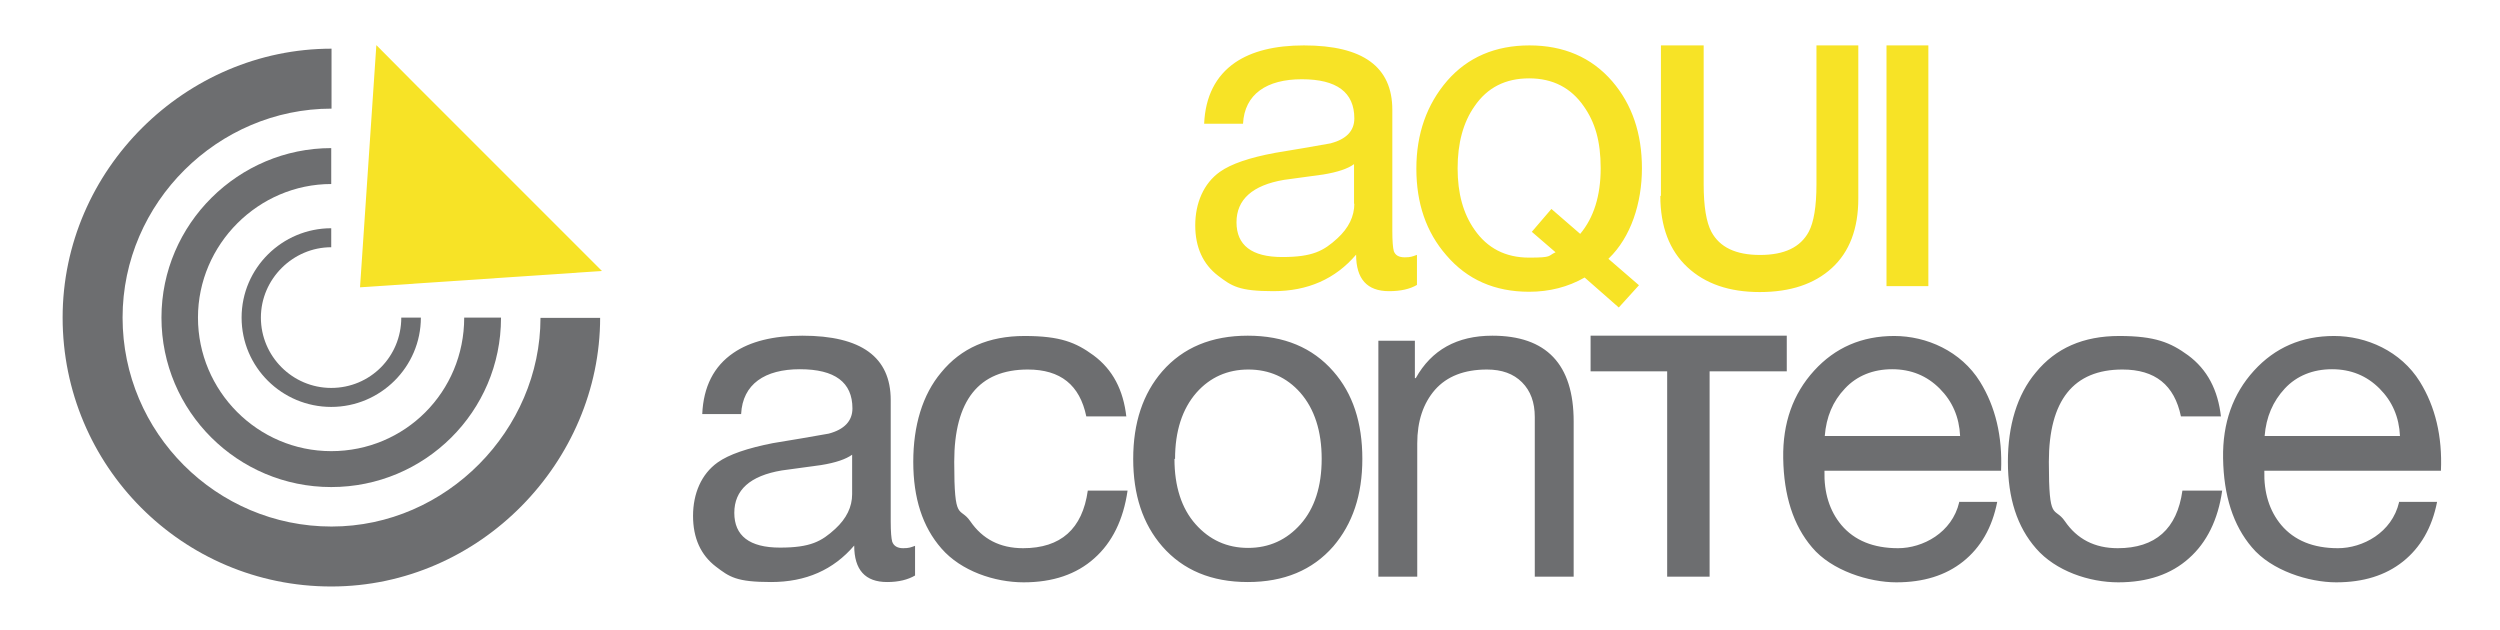 <?xml version="1.0" encoding="UTF-8"?>
<svg xmlns="http://www.w3.org/2000/svg" version="1.1" viewBox="0 0 842.3 212.4">
  <defs>
    <style>
      .cls-1 {
        fill: #6d6e70;
      }

      .cls-2, .cls-3 {
        fill: #f7e326;
      }

      .cls-3 {
        fill-rule: evenodd;
      }
    </style>
  </defs>
  <!-- Generator: Adobe Illustrator 28.7.1, SVG Export Plug-In . SVG Version: 1.2.0 Build 142)  -->
  <g>
    <g id="Layer_1">
      <g>
        <g>
          <path class="cls-1" d="M202.2,107c0,48.5-40.4,90.6-90.6,90.6S21.1,156.9,21.1,107,62.6,16.4,111.7,16.4v20.2c-38.2,0-70.4,31.6-70.4,70.4s31.6,70.4,70.4,70.4,70.4-32.7,70.4-70.3h20.2-.1Z"/>
          <polygon class="cls-3" points="188.9 77.4 202.8 91.3 121.3 96.8 126.8 15.2 140.7 29.2 188.9 77.4"/>
          <path class="cls-1" d="M168.8,107.1c0,31.6-25.7,57-57.2,57s-57.2-25.5-57.2-57.1,26-57.1,57.2-57.1v12.1c-24.5,0-44.9,20.3-44.9,45s20.1,45,44.9,45,44.8-19.9,44.8-45h12.4Z"/>
          <path class="cls-1" d="M141.8,107c0,16.6-13.6,30.1-30.2,30.1s-30.2-13.4-30.2-30.1,13.7-30.1,30.2-30.1v6.4c-12.9,0-23.7,10.7-23.7,23.7s10.6,23.7,23.7,23.7,23.6-10.5,23.6-23.7h6.6Z"/>
        </g>
        <path class="cls-2" d="M635.6,96.4V15.3h14.1v81.1h-14.1ZM559.6,66V15.3h14.4v46.8c0,7.5.9,12.8,2.6,16,2.8,5.2,8.2,7.8,16.4,7.8s13.6-2.6,16.4-7.8c1.7-3.2,2.6-8.5,2.6-16V15.3h14.1v51.6c0,10.2-3,18-8.9,23.4-5.9,5.4-14,8.1-24.3,8.1s-18.4-2.8-24.4-8.4c-6-5.6-9.1-13.6-9.1-24ZM541.9,87.2l10.3,8.9-6.8,7.5-11.5-10.1c-5.6,3.2-11.9,4.8-18.7,4.8-11.6,0-20.9-4.1-27.9-12.3-6.8-7.8-10.1-17.5-10.1-29.2s3.5-21.6,10.4-29.6c6.9-7.9,16.2-11.9,27.7-11.9s20.9,4,27.9,12.1c6.7,7.8,10,17.6,10,29.3s-3.7,23.2-11.2,30.4ZM524.1,85l-8-6.9,6.6-7.7,9.7,8.4c4.6-5.5,6.9-12.9,6.9-22.1s-1.9-15.5-5.7-20.9c-4.3-6.2-10.4-9.4-18.4-9.4s-14.1,3.1-18.4,9.4c-3.8,5.4-5.7,12.4-5.7,20.9s1.9,15.3,5.7,20.7c4.3,6.2,10.4,9.4,18.4,9.4s6.2-.6,8.9-1.8ZM477.4,85.9v10.1c-2.4,1.4-5.5,2.1-9.4,2.1-7.4,0-11.1-4.1-11.1-12.3-7,8.2-16.3,12.3-27.9,12.3s-14-1.7-18.6-5.2c-5.1-3.9-7.7-9.6-7.7-17s2.8-14.1,8.3-18c3.8-2.7,10-4.8,18.6-6.4,6.2-1,12.5-2.1,18.7-3.2,5.3-1.4,8-4.2,8-8.4,0-8.8-5.9-13.2-17.7-13.2s-19.3,5-19.8,15h-13.1c.4-9.2,3.9-16.1,10.4-20.6,5.7-3.9,13.5-5.8,23.2-5.8,19.9,0,29.8,7.2,29.8,21.7v40.8c0,3.5.2,5.7.5,6.8.5,1.4,1.7,2.1,3.7,2.1s2.6-.3,4-.8ZM456.2,68.7v-13.4c-2,1.5-5.5,2.7-10.4,3.5-4.4.6-8.8,1.2-13.2,1.8-10.6,1.8-16,6.6-16,14.3s5.1,11.7,15.4,11.7,14-2.1,18.6-6.3c3.8-3.5,5.7-7.4,5.7-11.7Z"/>
        <path class="cls-1" d="M762.9,146.9h45.7c-.3-6.4-2.6-11.7-6.9-16-4.3-4.3-9.6-6.5-16-6.5s-11.9,2.2-15.9,6.5c-4,4.3-6.3,9.6-6.8,16M808.2,169.1h12.9c-1.7,8.7-5.6,15.4-11.5,20.1-5.9,4.7-13.4,7-22.5,7s-21.8-3.9-28.4-11.8c-6.3-7.4-9.5-17.4-9.7-30-.2-11.9,3.3-21.7,10.4-29.5,7.1-7.8,16.1-11.7,27-11.7s22.5,5.1,28.9,15.4c5.2,8.4,7.6,18.4,7.1,30h-59.5c-.2,7.4,1.7,13.5,5.7,18.3,4.4,5.2,10.8,7.8,19.1,7.8s18.2-5.2,20.6-15.5ZM748.3,140.3h-13.5c-2.2-10.6-8.7-15.8-19.7-15.8-16.5,0-24.8,10.4-24.8,31.1s1.8,14.8,5.4,20c4.1,6,10,9.1,17.8,9.1,12.7,0,20-6.5,21.8-19.4h13.4c-1.4,9.8-5.2,17.5-11.2,22.8-6,5.4-14,8.1-23.8,8.1s-21.1-3.8-27.7-11.4c-6.4-7.3-9.5-17-9.5-29.2s3.1-22.6,9.4-30.1c6.7-8.2,16-12.3,28.1-12.3s17.3,2.2,23.2,6.5c6.5,4.8,10.1,11.7,11.1,20.8ZM614.7,146.9h45.7c-.3-6.4-2.6-11.7-6.9-16-4.3-4.3-9.6-6.5-16-6.5s-11.9,2.2-15.9,6.5c-4.1,4.3-6.3,9.6-6.8,16ZM660,169.1h12.9c-1.7,8.7-5.6,15.4-11.5,20.1-5.9,4.7-13.4,7-22.5,7s-21.8-3.9-28.4-11.8c-6.3-7.4-9.5-17.4-9.7-30-.2-11.9,3.3-21.7,10.4-29.5,7.1-7.8,16.1-11.7,27-11.7s22.5,5.1,28.9,15.4c5.2,8.4,7.6,18.4,7.1,30h-59.5c-.2,7.4,1.7,13.5,5.7,18.3,4.4,5.2,10.8,7.8,19.1,7.8s18.2-5.2,20.6-15.5ZM535.9,125.1v-12h66.1v12h-26v69.2h-14.3v-69.2h-25.8ZM464.4,194.3v-79.5h12.3v12.6h.3c5.3-9.5,13.9-14.3,25.8-14.3,18.2,0,27.4,9.6,27.4,28.9v52.3h-13.1v-53.8c0-4.9-1.4-8.8-4.3-11.7-2.9-2.9-6.8-4.3-11.8-4.3-7.7,0-13.5,2.3-17.5,6.8-4,4.6-6,10.6-6,18.1v44.9h-13.1ZM395.7,154.6c0,9.3,2.4,16.7,7.1,22,4.7,5.3,10.6,8,17.7,8s13-2.7,17.7-8c4.7-5.3,7.1-12.7,7.1-22s-2.4-16.8-7.2-22.3c-4.6-5.2-10.5-7.8-17.5-7.8s-12.9,2.6-17.5,7.8c-4.8,5.5-7.2,13-7.2,22.3ZM381.8,154.6c0-12.2,3.3-22,9.8-29.5,7-8,16.6-12,28.8-12s21.8,4,28.8,12c6.6,7.5,9.8,17.3,9.8,29.5s-3.3,21.9-9.8,29.5c-7,8-16.6,12-28.8,12s-21.8-4-28.8-12c-6.6-7.6-9.8-17.4-9.8-29.5ZM379.5,140.3h-13.5c-2.2-10.6-8.7-15.8-19.7-15.8-16.5,0-24.8,10.4-24.8,31.1s1.8,14.8,5.4,20c4.1,6,10,9.1,17.8,9.1,12.7,0,20-6.5,21.8-19.4h13.4c-1.4,9.8-5.2,17.5-11.2,22.8-6,5.4-14,8.1-23.8,8.1s-21.1-3.8-27.7-11.4c-6.4-7.3-9.5-17-9.5-29.2s3.1-22.6,9.4-30.1c6.7-8.2,16-12.3,28.1-12.3s17.3,2.2,23.2,6.5c6.5,4.8,10.1,11.7,11.1,20.8ZM308.3,183.8v10.1c-2.4,1.4-5.5,2.2-9.4,2.2-7.4,0-11.1-4.1-11.1-12.3-7,8.2-16.3,12.3-28,12.3s-14-1.7-18.6-5.2c-5.1-3.9-7.7-9.6-7.7-17.1s2.8-14.1,8.3-18c3.8-2.7,10-4.8,18.6-6.5,6.3-1,12.5-2.1,18.8-3.2,5.3-1.4,8-4.3,8-8.5,0-8.8-5.9-13.2-17.7-13.2s-19.3,5-19.8,15.1h-13.1c.4-9.2,3.9-16.1,10.5-20.6,5.7-3.9,13.5-5.8,23.2-5.8,19.9,0,29.8,7.2,29.8,21.7v40.9c0,3.5.2,5.7.5,6.8.5,1.4,1.7,2.2,3.7,2.2s2.6-.3,4-.8ZM287.1,166.6v-13.4c-2.1,1.5-5.5,2.7-10.5,3.5-4.4.6-8.8,1.2-13.2,1.8-10.7,1.8-16,6.6-16,14.3s5.1,11.7,15.4,11.7,14-2.1,18.6-6.3c3.8-3.5,5.7-7.4,5.7-11.7Z"/>
      </g>
    </g>
  </g>
</svg>